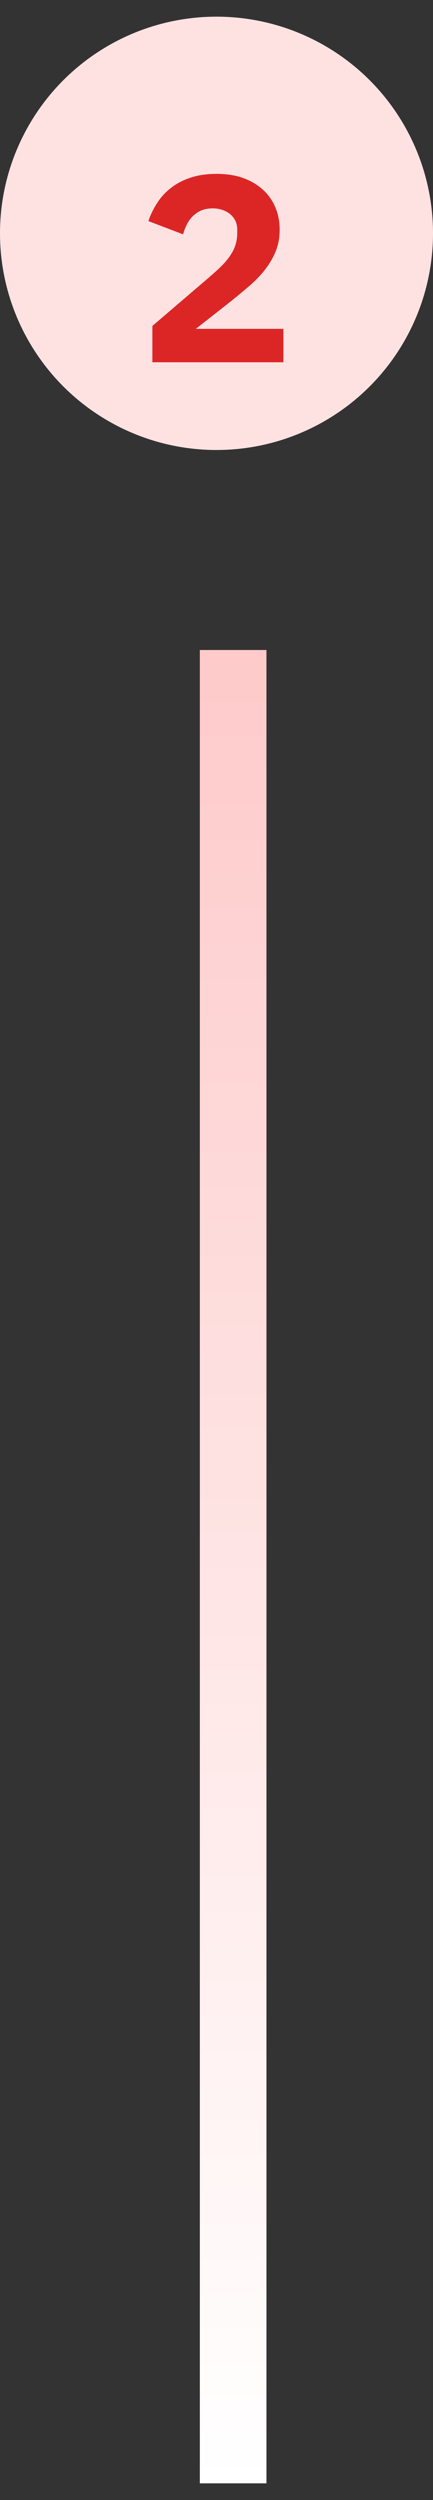 <svg width="13" height="75" viewBox="0 0 13 75" fill="none" xmlns="http://www.w3.org/2000/svg">
<rect x="0" y="0" width="13" height="75" fill="#333333" stroke="none"/>
<line x1="7" y1="19.5" x2="7" y2="74.5" stroke="url(#paint0_linear_127_341)" stroke-width="2"/>
<circle cx="6.5" cy="7" r="6.5" fill="#FEE2E2"/>
<path d="M8.508 10.868H4.575V9.778L6.286 8.313C6.44 8.18 6.57 8.061 6.677 7.954C6.783 7.843 6.868 7.737 6.931 7.636C7 7.53 7.048 7.426 7.075 7.325C7.106 7.225 7.122 7.116 7.122 6.999V6.888C7.122 6.781 7.101 6.689 7.059 6.609C7.016 6.529 6.96 6.463 6.891 6.41C6.822 6.357 6.743 6.317 6.653 6.29C6.568 6.264 6.48 6.251 6.39 6.251C6.257 6.251 6.14 6.272 6.04 6.314C5.944 6.357 5.859 6.415 5.785 6.489C5.716 6.558 5.657 6.641 5.61 6.736C5.562 6.827 5.525 6.925 5.498 7.031L4.455 6.633C4.519 6.442 4.606 6.261 4.718 6.091C4.829 5.916 4.967 5.765 5.132 5.638C5.302 5.505 5.501 5.401 5.729 5.327C5.957 5.253 6.215 5.216 6.501 5.216C6.804 5.216 7.072 5.258 7.306 5.343C7.539 5.428 7.735 5.545 7.895 5.693C8.059 5.842 8.184 6.02 8.269 6.227C8.354 6.428 8.396 6.649 8.396 6.888C8.396 7.126 8.356 7.344 8.277 7.54C8.197 7.737 8.088 7.923 7.95 8.098C7.818 8.268 7.661 8.429 7.481 8.583C7.3 8.737 7.112 8.894 6.915 9.053L5.88 9.865H8.508V10.868Z" fill="#DC2626"/>
<defs>
<linearGradient id="paint0_linear_127_341" x1="5.5" y1="19.5" x2="5.5" y2="74.5" gradientUnits="userSpaceOnUse">
<stop stop-color="#FECACA"/>
<stop offset="1" stop-color="white"/>
</linearGradient>
</defs>
</svg>
